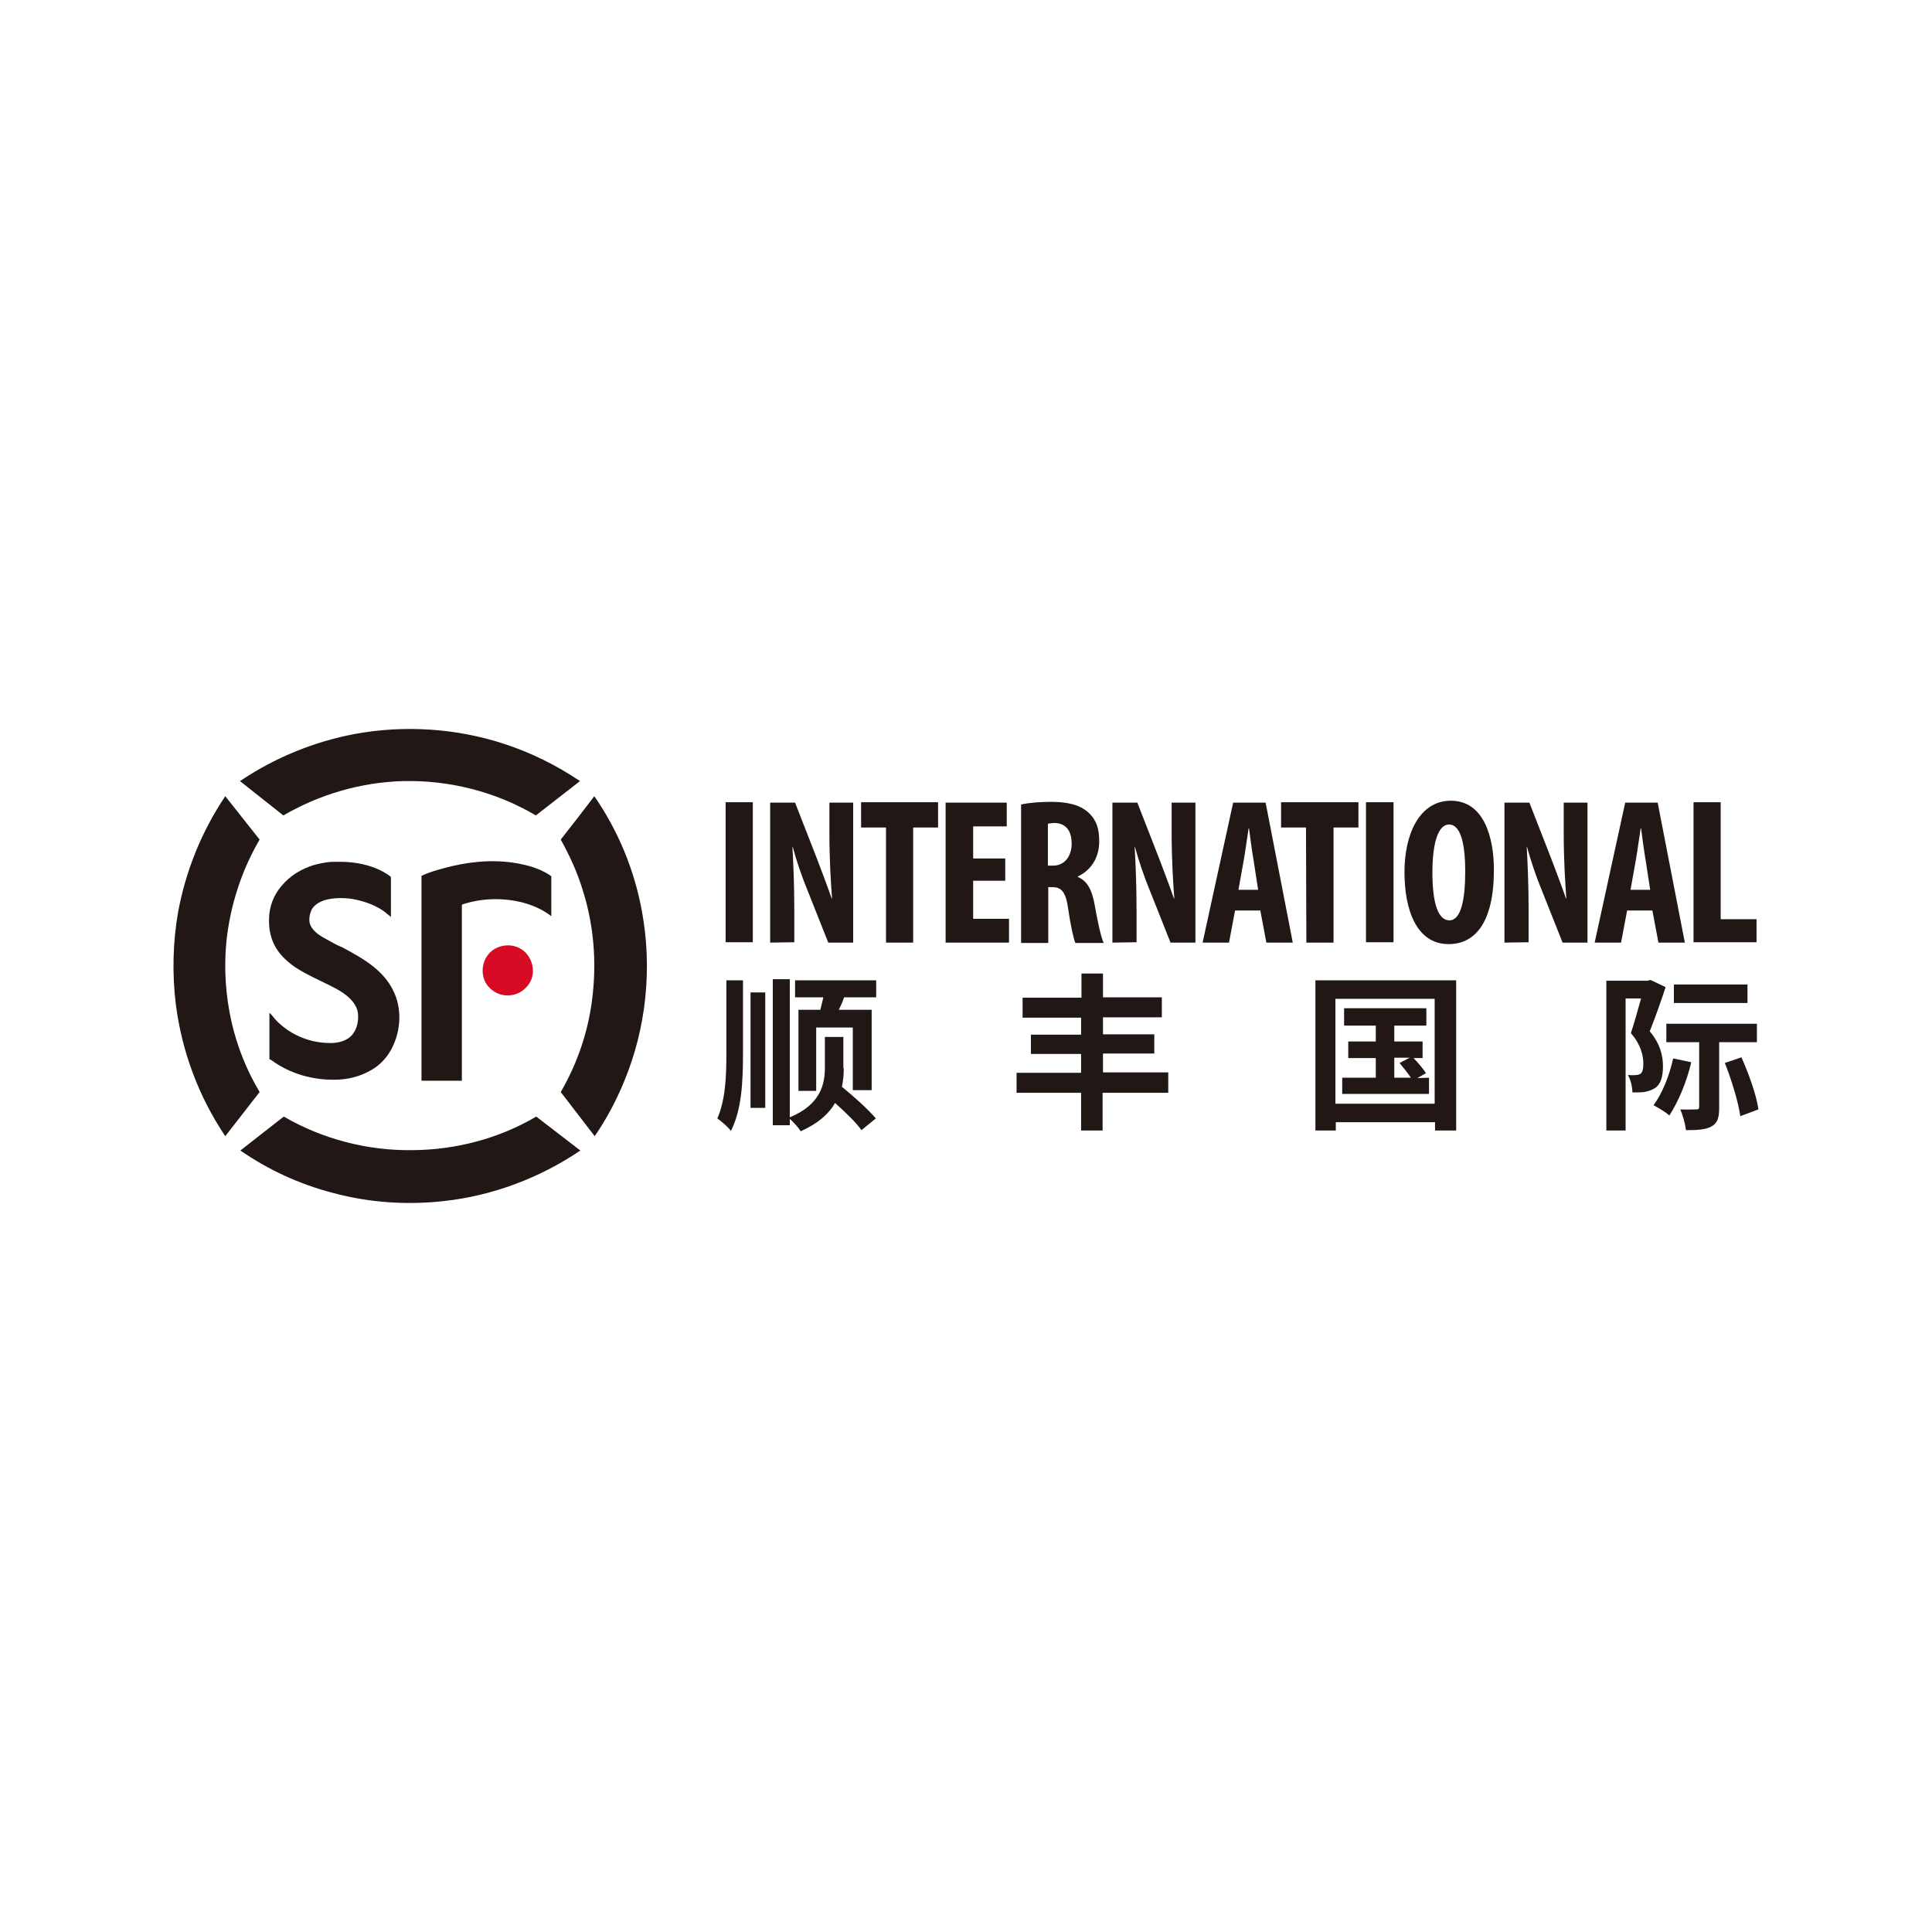 <?xml version="1.0" encoding="utf-8"?>
<!-- Generator: Adobe Illustrator 27.7.0, SVG Export Plug-In . SVG Version: 6.00 Build 0)  -->
<svg version="1.1" id="Layer_1" xmlns="http://www.w3.org/2000/svg" xmlns:xlink="http://www.w3.org/1999/xlink" x="0px" y="0px"
	 viewBox="0 0 512 512" style="enable-background:new 0 0 512 512;" xml:space="preserve">
<style type="text/css">
	.st0{fill:#FFFFFF;}
	.st1{fill:#211714;}
	.st2{fill:#D70C24;}
</style>
<rect class="st0" width="512" height="512"/>
<g>
	<g>
		<g>
			<path class="st1" d="M94.1,194.5c13.1-2.4,26.8-1.5,39.4,2.6c7.1,2.3,14,5.7,20.2,9.9c-3.9,3-7.8,6.1-11.7,9.1
				c-10.6-6.3-23-9.4-35.2-9.1c-11.1,0.3-22.1,3.5-31.7,9.1c-3.8-3-7.7-6.1-11.5-9.1C72.8,200.8,83.3,196.5,94.1,194.5z"/>
			<path class="st1" d="M59.7,211c3,3.8,6.1,7.7,9.1,11.5c-4.8,8.2-7.8,17.5-8.8,27c-0.7,7.2-0.2,14.5,1.4,21.5
				c1.5,6.5,4,12.7,7.4,18.4c-3,3.9-6.1,7.8-9.1,11.7c-7-10.4-11.5-22.4-13.1-34.9c-1-8.1-0.8-16.5,0.6-24.5
				C49.2,230.8,53.5,220.2,59.7,211z"/>
			<path class="st1" d="M148.6,222.5c3-3.8,6-7.7,8.9-11.5c6.3,9.1,10.6,19.5,12.6,30.4c2.8,15.1,1.2,31-4.7,45.2
				c-2.1,5.1-4.7,10-7.8,14.5c-3-3.9-6-7.8-9-11.7c3.9-6.7,6.6-14.1,7.9-21.7c1.8-10.6,1.2-21.6-2.1-31.9
				C153,231.2,151,226.8,148.6,222.5z"/>
			<path class="st1" d="M119.9,229.5c6.1-1.4,12.5-1.8,18.7-0.4c2.3,0.5,4.6,1.3,6.6,2.5c0.3,0.2,0.6,0.4,0.9,0.6c0,3.5,0,7,0,10.6
				c-2.3-1.8-5.1-3-7.9-3.7c-5-1.2-10.4-1.1-15.4,0.5c-0.2,0-0.3,0.1-0.4,0.3c0,15.5,0,31,0,46.5c-3.6,0-7.1,0-10.7,0
				c0-18.1,0-36.2,0-54.3C114.3,230.9,117.1,230.2,119.9,229.5z"/>
			<path class="st1" d="M83.3,229.2c1.9-0.5,4-0.9,6-0.8c3.5-0.1,7,0.4,10.3,1.7c1.4,0.6,2.8,1.3,4,2.3c0,3.5,0,7,0,10.6
				c-0.8-0.6-1.5-1.3-2.3-1.8c-2.4-1.6-5.3-2.5-8.1-3c-2.3-0.3-4.7-0.3-7,0.3c-1.6,0.5-3.2,1.4-3.8,3c-0.5,1.4-0.7,3,0.2,4.3
				c0.9,1.4,2.4,2.3,3.9,3.1c1.4,0.8,2.8,1.6,4.3,2.2c2.8,1.5,5.7,3.1,8.2,5.1c2.1,1.7,3.9,3.7,5.1,6.1c2.5,4.8,2.2,10.8-0.3,15.6
				c-1,1.9-2.4,3.6-4.2,4.9c-2.8,2-6.3,3.1-9.7,3.3C84,286.4,78,285,73,281.7c-0.5-0.3-1-0.8-1.6-1c0-4.1,0-8.2,0-12.3
				c0.6,0.5,1,1.1,1.5,1.7c3.6,3.9,8.8,6.2,14.1,6.3c2.1,0.1,4.3-0.3,5.9-1.7c1.5-1.4,2.1-3.6,2-5.6c0-1.6-0.8-3-1.9-4.2
				c-1.6-1.7-3.7-2.8-5.7-3.8c-3-1.5-6-2.8-8.8-4.6c-2.1-1.4-4-3.1-5.3-5.2c-1.4-2.3-2-5-1.9-7.7c0-3.2,1.2-6.4,3.3-8.8
				C76.9,232,80,230.2,83.3,229.2z"/>
			<path class="st1" d="M63.7,304.9c3.8-3,7.7-6,11.5-9c10.3,6,22.3,9.1,34.3,8.9c11.4-0.1,22.8-3.1,32.6-8.9c3.9,3,7.8,6,11.7,9
				c-10.8,7.3-23.3,12-36.2,13.4c-9.9,1.1-19.9,0.4-29.5-2.2C79.3,313.8,71.1,310,63.7,304.9z"/>
		</g>
		<g>
			<path class="st1" d="M192.5,259.8h4.4v19.3c0,8-0.4,15.1-3.2,20.6c-0.8-1.1-2.6-2.6-3.6-3.3c2.1-4.8,2.4-10.7,2.4-17.4
				L192.5,259.8L192.5,259.8z M198.9,263h3.9v30.6h-3.9V263z M223.6,283.1c0,1.6-0.1,3.2-0.5,4.9c3.1,2.5,7.1,6.1,9,8.4l-3.8,3.1
				c-1.4-2-4.3-4.8-7-7.2c-1.6,2.8-4.4,5.4-9.1,7.5c-0.6-1-1.9-2.4-2.9-3.3v1.7h-4.5v-38.7h4.5v36.6c8.3-3.4,9.3-9,9.3-13.1v-8.2
				h4.9v8.3H223.6z M232.2,259.8v4.5h-8.5c-0.4,1.2-0.9,2.3-1.4,3.3h8.7v21.3h-5v-16.6h-9.7v16.8h-4.7v-21.5h5.8
				c0.3-1.1,0.5-2.2,0.8-3.3h-7.5v-4.5L232.2,259.8L232.2,259.8z M309.5,289.6h-17.3v10h-5.7v-10h-17.1v-5.3h17.1v-5h-13.3v-5.1
				h13.3v-4.5H271v-5.3h15.6V258h5.7v6.3h15.6v5.3h-15.6v4.5h13.6v5.1h-13.6v5h17.3v5.4H309.5z M385.9,259.8v39.8h-5.6v-2.2H354v2.2
				h-5.4v-39.8H385.9z M380.2,292.5v-27.8h-26.3v27.8H380.2z M378.7,285.6v4.3h-23v-4.3h8.9v-5.2h-7.3V276h7.3v-4.2h-8.4v-4.6H378
				v4.6h-8.5v4.2h7.5v4.4h-2.4c1.2,1.2,2.6,2.9,3.3,4l-2.3,1.3L378.7,285.6L378.7,285.6z M369.5,285.6h4.4c-0.8-1.2-2-2.7-3-3.9
				l2.7-1.4h-4.1V285.6z M441.4,261.6c-1.2,3.7-2.8,8.2-4.2,11.7c2.9,3.5,3.5,6.6,3.5,9.3c0,2.8-0.6,4.8-2.2,5.8
				c-0.8,0.5-1.7,0.8-2.8,1c-0.8,0.1-2,0.1-3.1,0.1c0-1.3-0.4-3.3-1.2-4.6c0.8,0,1.5,0.1,2,0c0.5,0,0.9-0.1,1.3-0.3
				c0.6-0.4,0.8-1.4,0.8-2.7c0-2.1-0.6-5-3.3-8.1c0.9-2.7,1.9-6.3,2.7-9.2h-4.1v35h-5.1v-39.7h10.9l0.8-0.2L441.4,261.6z
				 M448.2,281.5c-1.2,5.2-3.5,10.6-5.8,14.1c-0.9-0.8-3-2.1-4.2-2.7c2.3-3.1,4.2-7.8,5.2-12.4L448.2,281.5z M455.6,276.3v17.2
				c0,2.6-0.4,4.1-2,5s-3.8,1-6.8,1c-0.2-1.6-0.8-3.9-1.5-5.5c1.8,0.1,3.6,0,4.2,0s0.8-0.1,0.8-0.7v-17.1h-8.7v-4.9h24v4.9h-10
				V276.3z M463.1,265.8h-19.5v-4.9h19.5V265.8z M461.5,280.2c2,4.5,4,10.1,4.5,13.8l-4.8,1.8c-0.5-3.6-2.3-9.6-4.1-14.1
				L461.5,280.2z"/>
			<path class="st1" d="M199.5,212.6v37.1h-7.2v-37.1H199.5z M204.1,249.8v-37.1h6.6l5.7,14.6c1.1,2.9,2.9,7.6,4,10.8h0.1
				c-0.3-3.9-0.7-10.4-0.7-17.2v-8.2h6.3v37.1h-6.6l-5.6-14.1c-1.3-3.1-2.9-7.8-3.8-11.2H210c0.2,3.7,0.5,9.5,0.5,16.9v8.3
				L204.1,249.8L204.1,249.8z M234.8,219.3h-6.6v-6.7h20.4v6.7H242v30.5h-7.2V219.3z M266.4,233.4h-8.5v10.1h9.5v6.3h-16.8v-37.1
				h16.2v6.3h-8.9v8.5h8.5V233.4z M270.6,213.2c2.3-0.5,5.1-0.7,7.9-0.7c3.9,0,7.5,0.6,9.9,2.8c2.3,2.1,2.9,4.5,2.9,7.7
				c0,4-1.9,7.5-5.7,9.3v0.1c2.5,1,3.8,3.4,4.5,7.4c0.7,4.1,1.7,8.7,2.4,10.1H285c-0.5-1-1.3-4.8-1.9-8.9c-0.6-4.6-1.8-5.9-4.2-5.9
				h-1.1v14.8h-7.2L270.6,213.2L270.6,213.2z M277.8,229.4h1.3c3.1,0,4.9-2.6,4.9-5.8s-1.3-5.4-4.5-5.5c-0.6,0-1.4,0.1-1.8,0.2v11.1
				H277.8z M294.8,249.8v-37.1h6.6l5.7,14.6c1.1,2.9,2.9,7.6,4,10.8h0.1c-0.3-3.9-0.7-10.4-0.7-17.2v-8.2h6.3v37.1h-6.6l-5.6-14.1
				c-1.3-3.1-2.9-7.8-3.8-11.2h-0.1c0.2,3.7,0.5,9.5,0.5,16.9v8.3L294.8,249.8L294.8,249.8z M327.3,241.3l-1.6,8.5h-7l8.1-37.1h8.6
				l7.2,37.1h-7l-1.6-8.5L327.3,241.3L327.3,241.3z M333.4,235.7l-1.2-7.8c-0.4-2.3-0.9-6-1.2-8.4h-0.1c-0.4,2.5-0.9,6.3-1.3,8.5
				l-1.4,7.8h5.2V235.7z M346.1,219.3h-6.6v-6.7H360v6.7h-6.6v30.5h-7.2L346.1,219.3L346.1,219.3z M369.3,212.6v37.1H362v-37.1
				H369.3z M395.9,230.5c0,14-5,19.7-12,19.7c-8.4,0-11.7-8.9-11.7-19.1c0-10.1,4-18.9,12.3-18.9C393.3,212.2,395.9,222,395.9,230.5
				z M379.6,231.2c0,8.4,1.6,12.7,4.5,12.7c3.1,0,4.2-5.5,4.2-13c0-6.6-1-12.4-4.3-12.4C381.2,218.5,379.6,223.2,379.6,231.2z
				 M398.7,249.8v-37.1h6.6l5.7,14.6c1.1,2.9,2.9,7.6,4,10.8h0.1c-0.3-3.9-0.7-10.4-0.7-17.2v-8.2h6.3v37.1h-6.6l-5.6-14.1
				c-1.3-3.1-2.9-7.8-3.8-11.2h-0.1c0.2,3.7,0.5,9.5,0.5,16.9v8.3L398.7,249.8L398.7,249.8z M431.2,241.3l-1.6,8.5h-7l8.1-37.1h8.6
				l7.2,37.1h-7l-1.6-8.5L431.2,241.3L431.2,241.3z M437.3,235.7l-1.2-7.8c-0.4-2.3-0.9-6-1.2-8.4h-0.1c-0.4,2.5-0.9,6.3-1.3,8.5
				l-1.4,7.8h5.2V235.7z M448.8,212.6h7.2v31h9.5v6.1h-16.7V212.6z"/>
		</g>
	</g>
	<g>
		<path class="st2" d="M133.1,250.7c1.7-0.4,3.5-0.1,5,0.8c1.8,1.1,2.9,3.1,3.1,5.2c0.2,1.9-0.5,3.8-1.9,5.1c-1.2,1.3-3,2-4.8,2
			c-2,0-3.9-0.9-5.2-2.5c-2-2.4-1.8-6.3,0.3-8.6C130.5,251.7,131.7,251,133.1,250.7z"/>
	</g>
</g>
</svg>
